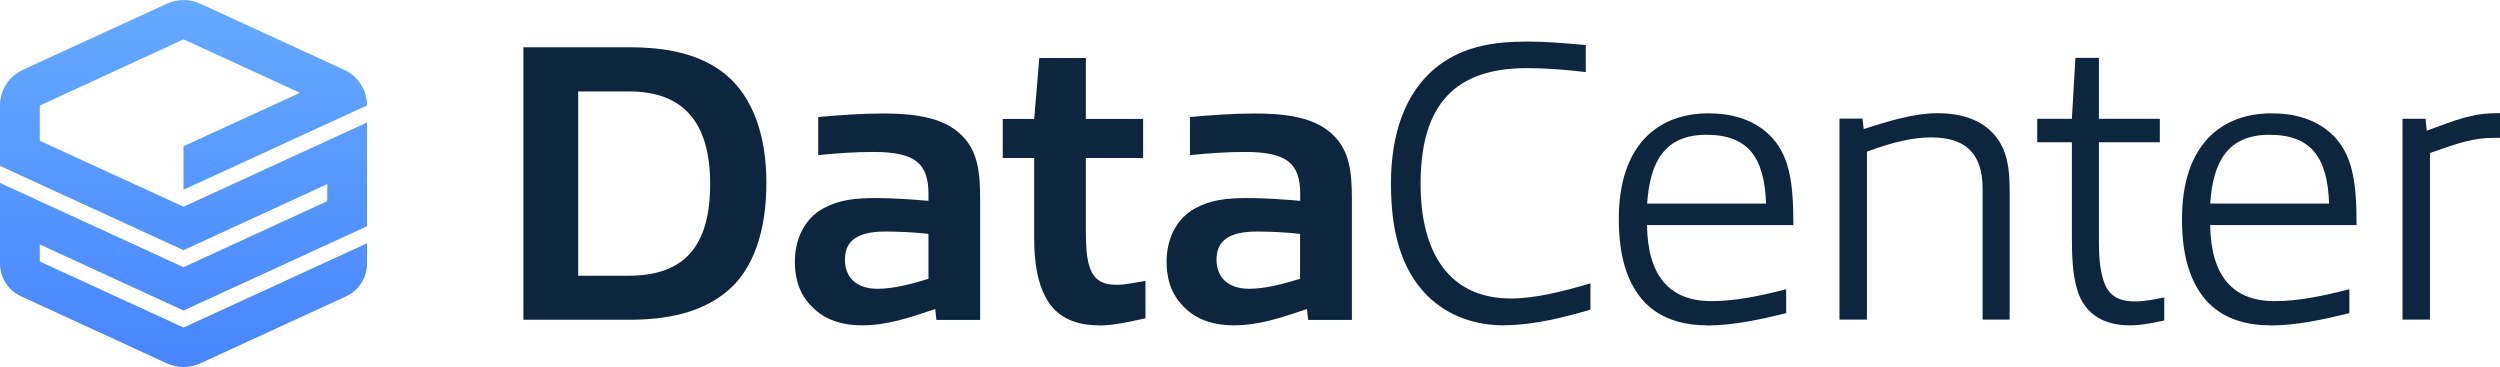 <?xml version="1.0" encoding="UTF-8"?>
<svg id="Layer_1" data-name="Layer 1" xmlns="http://www.w3.org/2000/svg" xmlns:xlink="http://www.w3.org/1999/xlink" viewBox="0 0 170.28 25">
  <defs>
    <linearGradient id="linear-gradient" x1="12.5" y1="-1.23" x2="12.5" y2="24.64" gradientUnits="userSpaceOnUse">
      <stop offset="0" stop-color="#66acff"/>
      <stop offset="1" stop-color="#4985fd"/>
    </linearGradient>
  </defs>
  <g>
    <path d="M49.44,19.91c-1.79,1.44-4.12,1.87-6.61,1.87h-7.18V3.22h7.18c2.52,0,4.8.41,6.58,1.84,1.9,1.57,2.79,4.2,2.79,7.4s-.84,5.91-2.76,7.45ZM42.88,6.23h-3.5v12.55h3.44c3.77,0,5.55-1.98,5.55-6.26s-1.92-6.29-5.5-6.29Z" style="fill: #0d253f;"/>
    <path d="M63.78,21.78l-.08-.73c-1.79.6-3.28,1.11-5.01,1.11-1.17,0-2.36-.3-3.22-1.11-.89-.81-1.33-1.82-1.33-3.25s.6-2.9,1.98-3.63c1.06-.57,2.14-.68,3.6-.68.95,0,2.3.08,3.52.19v-.46c0-2.06-.87-2.87-3.74-2.87-1.19,0-2.52.08-3.77.22v-2.6c1.46-.13,2.95-.24,4.42-.24,1.98,0,3.9.22,5.15,1.3,1.3,1.11,1.46,2.63,1.46,4.55v8.21h-2.98ZM63.24,15.93c-.92-.11-2.11-.16-2.93-.16-2.03,0-2.76.71-2.76,1.92s.79,1.98,2.22,1.98c1.08,0,2.3-.32,3.47-.68v-3.06Z" style="fill: #0d253f;"/>
    <path d="M74.86,22.16c-1.41,0-2.87-.41-3.66-1.95-.51-.95-.76-2.28-.76-3.98v-5.47h-2.14v-2.66h2.14l.35-4.15h3.17v4.15h3.9v2.66h-3.9v4.93c0,.95.03,1.79.24,2.44.27.89.84,1.27,1.84,1.27.6,0,1.33-.16,1.98-.27v2.55c-1.11.24-2.19.49-3.17.49Z" style="fill: #0d253f;"/>
    <path d="M89.1,21.78l-.08-.73c-1.79.6-3.28,1.11-5.01,1.11-1.17,0-2.36-.3-3.22-1.11-.89-.81-1.33-1.82-1.33-3.25s.6-2.9,1.98-3.63c1.06-.57,2.14-.68,3.6-.68.95,0,2.3.08,3.52.19v-.46c0-2.06-.87-2.87-3.74-2.87-1.19,0-2.52.08-3.77.22v-2.6c1.46-.13,2.95-.24,4.42-.24,1.98,0,3.9.22,5.15,1.3,1.3,1.11,1.46,2.63,1.46,4.55v8.21h-2.98ZM88.55,15.93c-.92-.11-2.11-.16-2.93-.16-2.03,0-2.76.71-2.76,1.92s.79,1.98,2.22,1.98c1.08,0,2.3-.32,3.47-.68v-3.06Z" style="fill: #0d253f;"/>
    <path d="M102.46,22.16c-1.84,0-3.77-.54-5.28-2.06-1.76-1.79-2.44-4.36-2.44-7.59s.87-6.23,3.25-8.05c1.79-1.36,3.93-1.63,6.04-1.63,1.25,0,2.57.11,3.98.24v1.84c-1.33-.16-2.68-.27-4.04-.27-5.39,0-7.21,3.09-7.21,7.89s2.03,7.8,6.15,7.8c1.68,0,3.58-.49,5.42-1.03v1.79c-1.87.54-3.88,1.06-5.88,1.06Z" style="fill: #0d253f;"/>
    <path d="M116.28,22.16c-1.52,0-3.09-.38-4.23-1.54-1.27-1.33-1.79-3.28-1.79-5.69s.6-4.44,2.03-5.77c1-.89,2.28-1.44,4.12-1.44,1.46,0,2.9.38,3.98,1.35,1.54,1.38,1.76,3.44,1.76,6.26h-9.97c.05,3.47,1.54,5.18,4.39,5.18,1.65,0,3.28-.35,5.09-.81v1.63c-1.68.41-3.58.84-5.39.84ZM116.23,9.18c-2.87,0-3.85,1.87-4.04,4.69h8.1c-.11-3.09-1.17-4.69-4.07-4.69Z" style="fill: #0d253f;"/>
    <path d="M135.04,21.78v-8.92c0-2.6-1.36-3.5-3.52-3.5-1.25,0-2.6.32-4.36.97v11.44h-1.87v-13.69h1.57l.08.71c1.68-.54,3.44-1.08,5.01-1.08s3.01.41,3.93,1.52c.84,1,1,2.25,1,3.71v8.83h-1.84Z" style="fill: #0d253f;"/>
    <path d="M145.07,22.16c-1.57,0-3.06-.6-3.6-2.47-.3-1-.35-2.28-.35-3.55v-6.45h-2.36v-1.6h2.36l.24-4.15h1.6v4.15h4.15v1.6h-4.15v6.26c0,1,0,1.98.22,2.82.3,1.3,1,1.76,2.25,1.76.68,0,1.41-.16,1.98-.27v1.57c-.68.14-1.54.33-2.33.33Z" style="fill: #0d253f;"/>
    <path d="M154.64,22.16c-1.52,0-3.09-.38-4.23-1.54-1.27-1.33-1.79-3.28-1.79-5.69s.6-4.44,2.03-5.77c1-.89,2.28-1.44,4.12-1.44,1.46,0,2.9.38,3.98,1.35,1.54,1.38,1.76,3.44,1.76,6.26h-9.97c.05,3.47,1.54,5.18,4.39,5.18,1.65,0,3.28-.35,5.09-.81v1.63c-1.68.41-3.58.84-5.39.84ZM154.58,9.18c-2.87,0-3.85,1.87-4.04,4.69h8.1c-.11-3.09-1.17-4.69-4.07-4.69Z" style="fill: #0d253f;"/>
    <path d="M163.64,21.78v-13.69h1.57l.08.81c2.01-.73,3.06-1.19,4.8-1.19h.19v1.68h-.38c-1.46,0-2.38.33-4.39,1.03v11.35h-1.87Z" style="fill: #0d253f;"/>
  </g>
  <path d="M2.71,9.59v-2.4L12.5,2.68l7.93,3.64-7.93,3.64v2.96l12.5-5.74h0c0-1.04-.61-1.99-1.57-2.43L13.64.25c-.72-.33-1.55-.33-2.27,0L1.57,4.75c-.96.44-1.57,1.39-1.57,2.43v4.12l12.5,5.74,9.79-4.5v1.16l-9.79,4.5L0,12.46v5.49c0,.96.56,1.84,1.45,2.24l9.92,4.56c.72.33,1.55.33,2.27,0l9.92-4.56c.88-.4,1.44-1.28,1.44-2.24v-1.38s-12.5,5.74-12.5,5.74l-9.79-4.5v-1.16l9.79,4.5,12.5-5.74v-7.07l-12.5,5.74L2.71,9.59Z" style="fill: url(#linear-gradient);"/>
</svg>